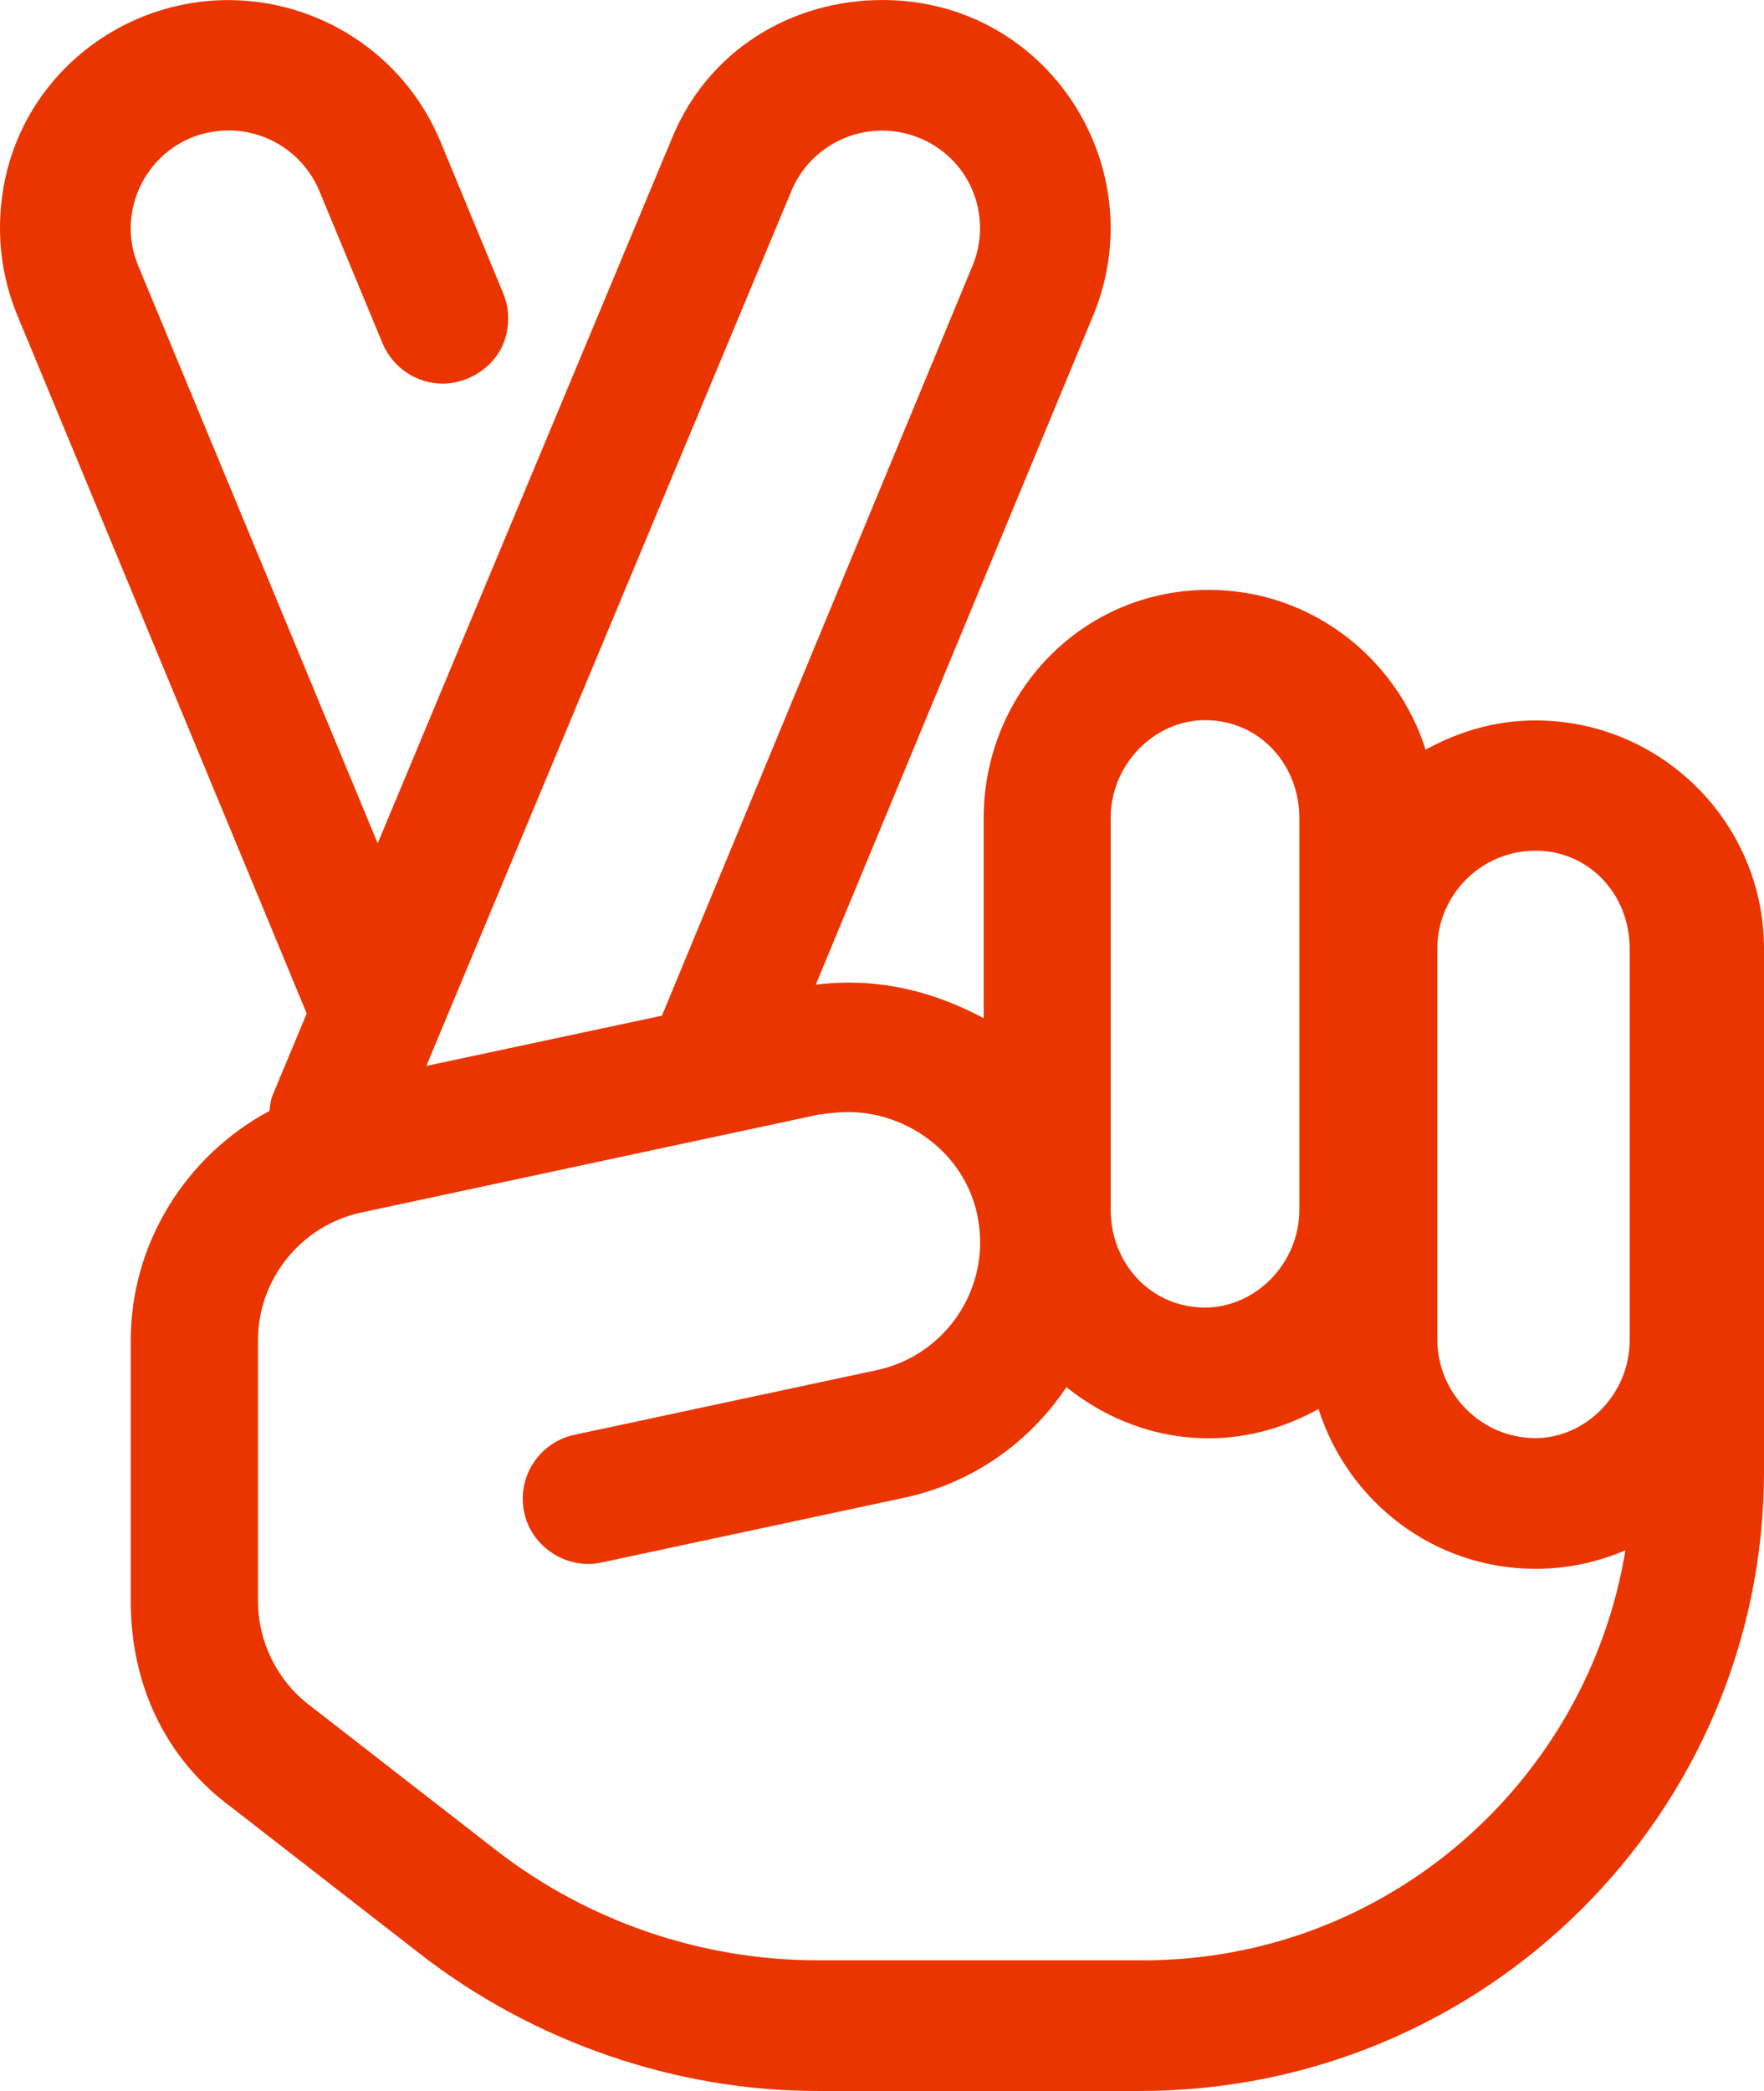 <svg xmlns="http://www.w3.org/2000/svg" id="b" width="80" height="94.815" viewBox="0 0 80 94.815"><defs><style>.d{fill:#eb3500;}</style></defs><g id="c"><path class="d" d="M69.63,32.667c-1.812,0-3.491,.508-4.976,1.327-1.332-4.185-5.215-7.246-9.839-7.246-5.717,0-10.204,4.648-10.204,10.359v9.063c-1.944-1.04-3.981-1.614-6.111-1.614-.497,0-.999,.031-1.504,.094l12.578-30.333c.53-1.281,.796-2.626,.796-3.97,0-5.39-4.278-10.346-10.352-10.346-4.074,0-7.944,2.241-9.593,6.387l-13.296,31.854L6.272,12.059c-.23-.55-.344-1.126-.344-1.702,0-2.337,1.859-4.441,4.448-4.441,1.746,0,3.393,1.038,4.106,2.741l2.865,6.907c.475,1.137,1.576,1.833,2.735,1.833,1.297,0,2.965-1.013,2.965-2.967,0-.377-.073-.761-.226-1.131l-2.858-6.909C18.296,2.411,14.426,.004,10.352,.004,4.902,.004,0,4.313,0,10.35c0,1.347,.266,2.694,.797,3.976l13.113,31.63-1.552,3.72c-.095,.228-.102,.464-.137,.698-3.766,2.015-6.291,5.978-6.291,10.404v11.839c0,3.68,1.5,7.085,4.578,9.344l8.524,6.624c5.172,4.026,11.635,6.23,18.024,6.23h14.641c15.674,0,28.304-12.611,28.304-28.111v-23.685c0-5.704-4.648-10.352-10.37-10.352Zm0,5.907c2.448,0,4.278,1.991,4.278,4.439v17.759c0,2.448-1.996,4.439-4.278,4.439-2.448,0-4.444-2.02-4.444-4.469v-17.731c0-2.437,2-4.437,4.444-4.437Zm-19.259-1.481c0-2.448,1.996-4.439,4.278-4.439,2.448,0,4.278,1.991,4.278,4.439v17.759c0,2.448-1.996,4.439-4.278,4.439-2.448,0-4.278-1.991-4.278-4.439v-17.759Zm-14.481-28.43c.712-1.712,2.372-2.741,4.117-2.741,2.354,0,4.437,1.865,4.437,4.437,0,.576-.114,1.151-.343,1.701l-14.081,33.996-10.685,2.278L35.889,8.663Zm15.963,80.226h-14.796c-5.237,0-10.404-1.769-14.548-4.983l-8.524-6.622c-1.429-1.113-2.285-2.861-2.285-4.674v-11.839c0-2.774,1.967-5.209,4.681-5.789l20.722-4.437c.565-.081,.972-.119,1.38-.119,2.933,0,5.967,2.317,5.967,5.919,0,2.728-1.906,5.187-4.681,5.783l-13.715,2.933c-1.394,.297-2.346,1.524-2.346,2.891,0,1.767,1.477,2.965,2.959,2.965,.207,0,.416-.022,.625-.069l13.715-2.933c3.137-.672,5.704-2.541,7.356-5.015,1.778,1.428,4.004,2.319,6.457,2.319,1.812,0,3.491-.508,4.976-1.327,1.332,4.185,5.215,7.246,9.839,7.246,1.449,0,2.826-.303,4.08-.841-1.73,10.519-10.841,18.593-21.86,18.593Z"></path></g></svg>